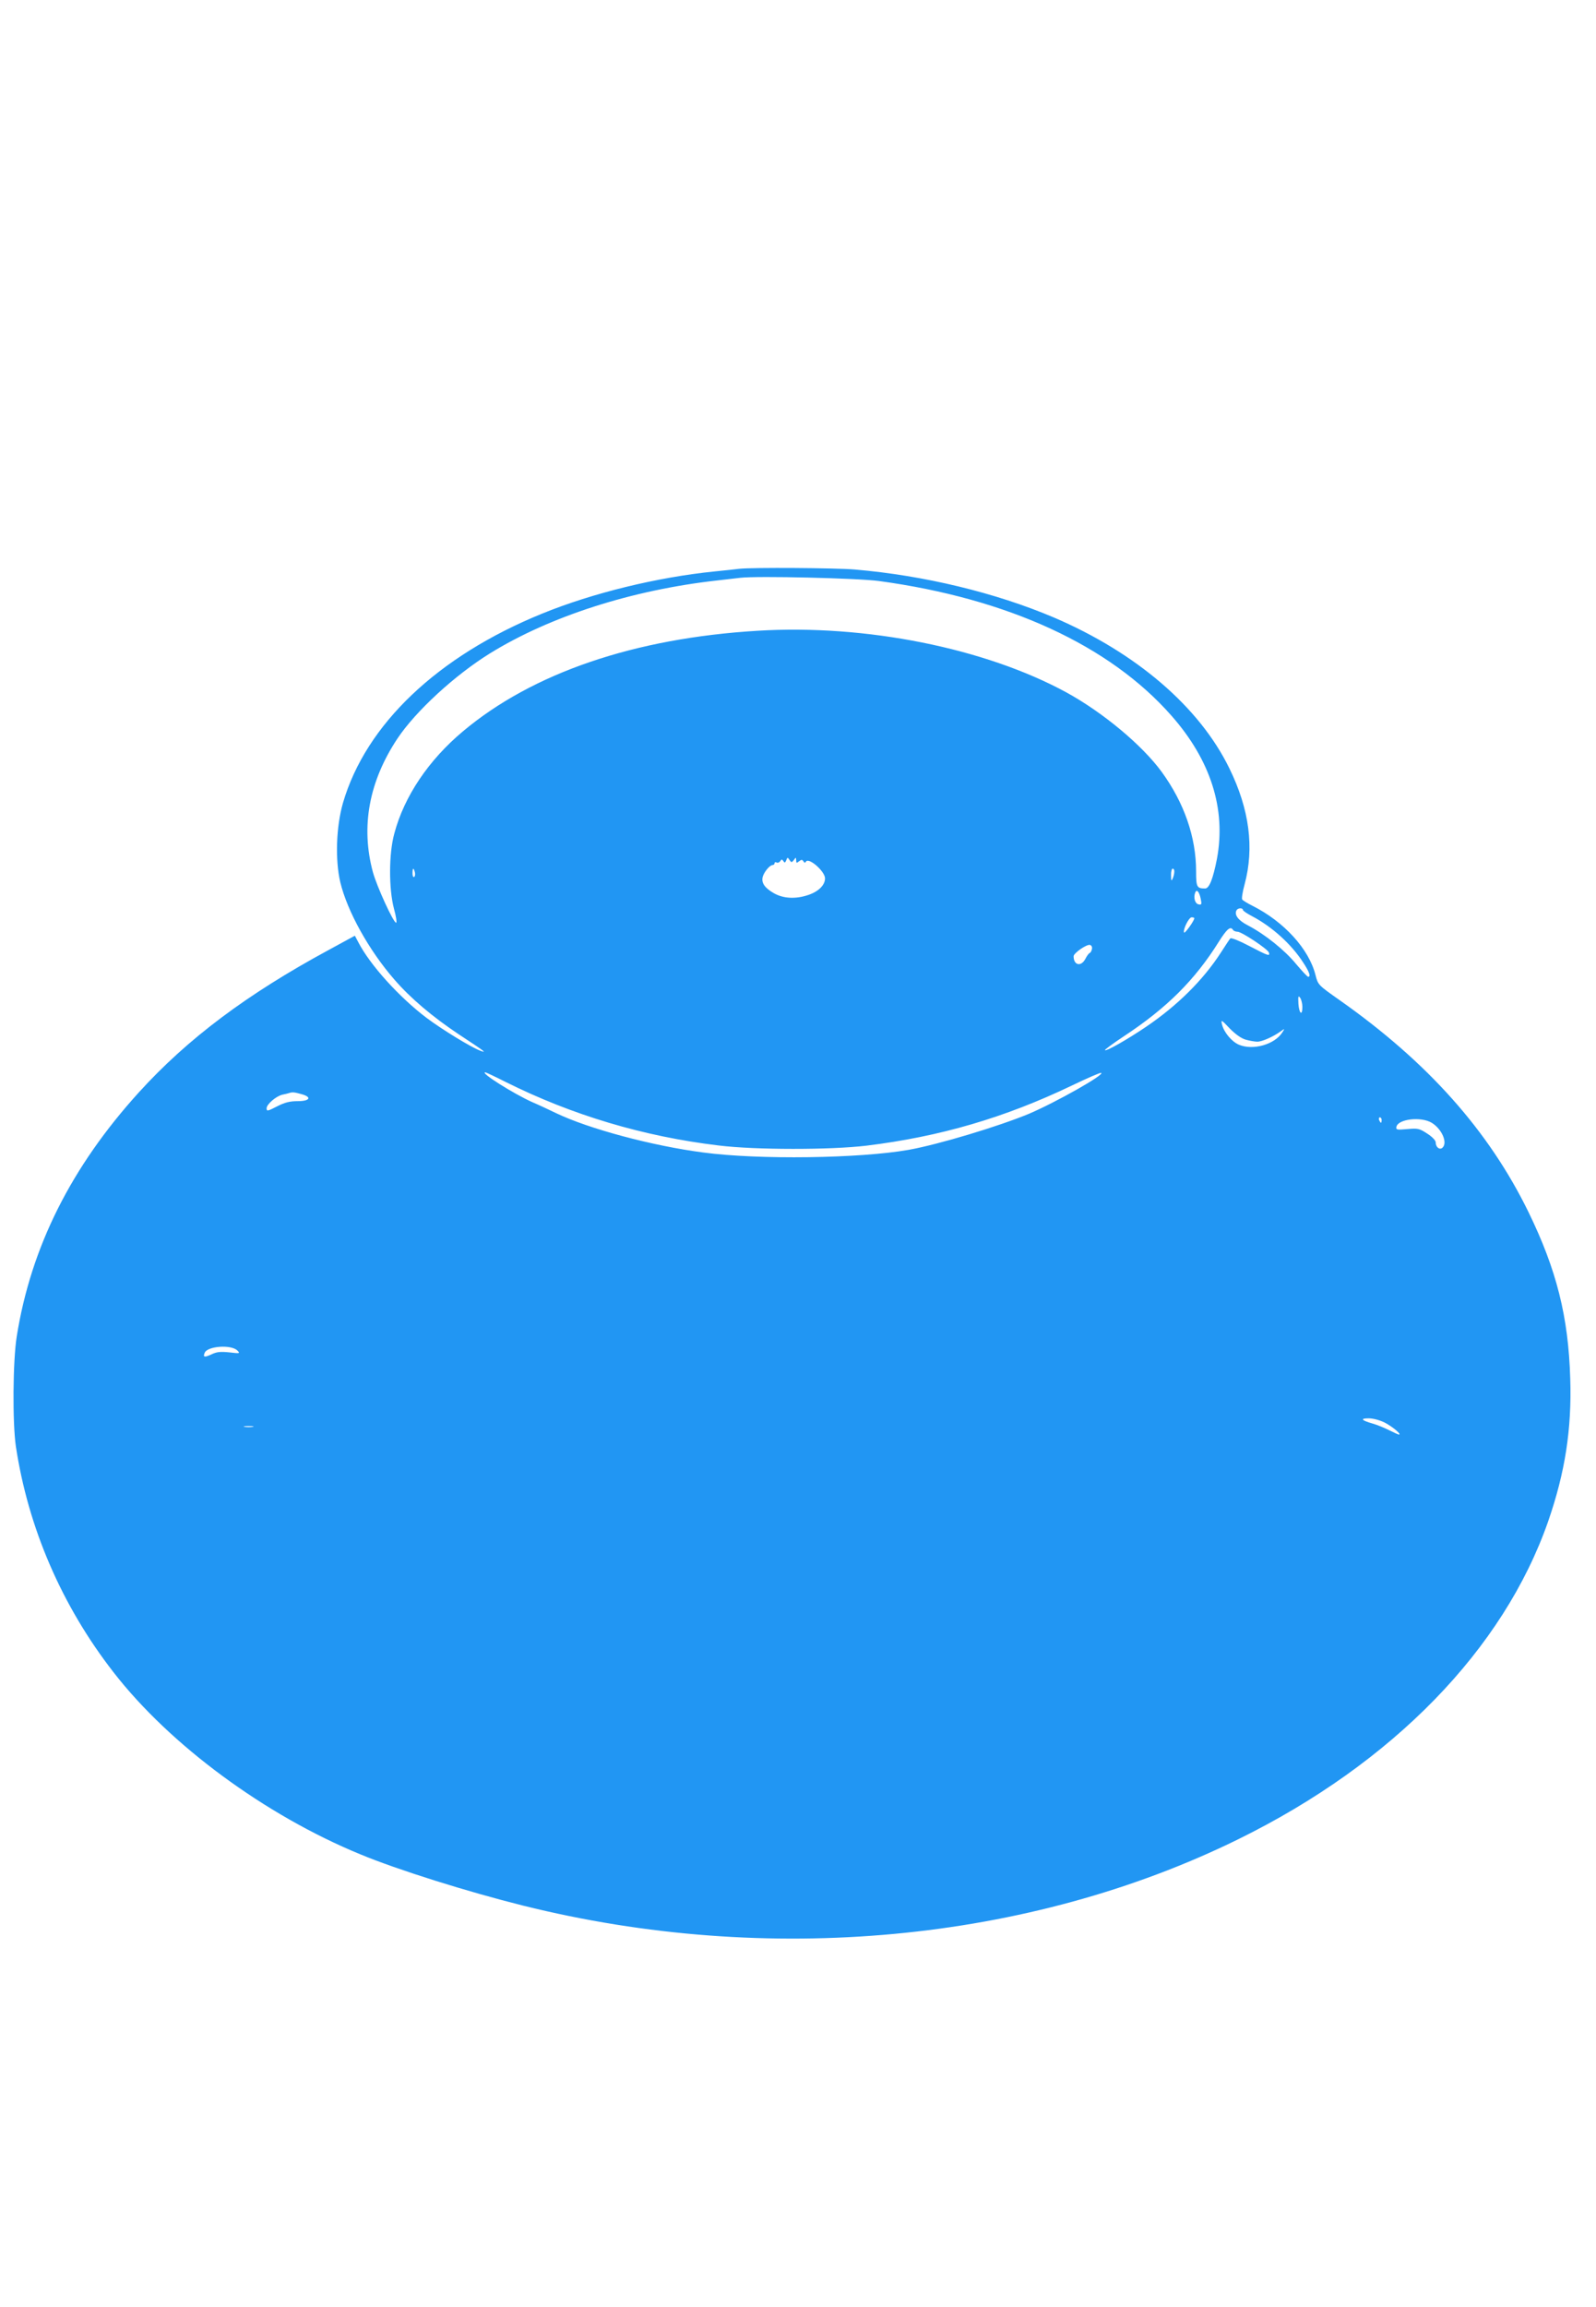 <?xml version="1.0" standalone="no"?>
<!DOCTYPE svg PUBLIC "-//W3C//DTD SVG 20010904//EN"
 "http://www.w3.org/TR/2001/REC-SVG-20010904/DTD/svg10.dtd">
<svg version="1.0" xmlns="http://www.w3.org/2000/svg"
 width="886pt" height="1280pt" viewBox="0 0 886 1280"
 preserveAspectRatio="xMidYMid meet">
<g transform="translate(0,1280) scale(0.1,-0.1)"
fill="#2196f3" stroke="none">
<path d="M4105 9644 c-16 -2 -79 -9 -140 -15 -316 -32 -674 -119 -956 -234
-580 -236 -978 -615 -1105 -1050 -38 -132 -44 -316 -15 -440 39 -162 159 -378
300 -540 91 -105 211 -206 356 -303 149 -98 161 -107 121 -92 -51 19 -211 117
-298 182 -152 115 -314 294 -379 420 l-19 36 -147 -80 c-451 -244 -781 -491
-1051 -788 -377 -415 -600 -860 -679 -1355 -22 -138 -24 -478 -5 -610 68 -451
254 -884 543 -1255 313 -403 841 -792 1369 -1009 207 -86 596 -208 905 -285
1357 -338 2807 -203 3970 369 856 421 1472 1053 1720 1765 93 269 131 509 122
790 -10 344 -76 605 -232 925 -221 452 -560 832 -1049 1176 -118 83 -119 84
-133 138 -36 145 -175 297 -350 385 -28 14 -54 30 -57 35 -4 5 2 43 13 83 55
204 27 417 -84 644 -166 341 -517 642 -975 838 -323 137 -719 233 -1105 266
-109 9 -568 12 -640 4z m775 -68 c714 -97 1280 -357 1623 -747 218 -247 304
-518 253 -793 -22 -113 -43 -166 -66 -166 -46 0 -50 8 -50 95 0 190 -66 380
-191 552 -108 148 -325 329 -529 441 -452 246 -1116 379 -1715 342 -683 -41
-1249 -234 -1635 -558 -190 -159 -326 -360 -381 -567 -31 -112 -31 -307 -2
-417 12 -43 17 -78 12 -78 -15 0 -107 201 -129 281 -68 252 -22 503 137 742
101 151 317 350 512 471 333 206 788 352 1261 405 52 6 111 13 130 15 97 11
652 -2 770 -18z m-473 -1548 c11 16 12 16 13 -2 0 -16 2 -16 16 -5 13 10 17
10 24 0 5 -9 10 -10 14 -2 16 25 106 -54 106 -93 0 -37 -36 -73 -93 -92 -71
-24 -140 -20 -193 11 -50 29 -68 57 -60 89 7 27 39 66 55 66 6 0 11 5 11 11 0
5 5 7 11 3 6 -3 15 0 20 7 7 12 10 12 18 1 6 -11 10 -10 16 5 6 17 8 17 18 1
10 -15 12 -15 24 0z m-2104 -68 c3 -11 1 -23 -4 -26 -5 -3 -9 6 -9 20 0 31 6
34 13 6z m4216 3 c0 -10 -4 -27 -9 -38 -7 -16 -9 -13 -9 18 -1 20 4 37 9 37 6
0 10 -8 9 -17z m147 -152 c6 -29 4 -33 -12 -29 -20 3 -30 38 -19 65 8 22 23 5
31 -36z m234 -60 c0 -5 24 -21 53 -36 108 -57 215 -153 281 -255 35 -53 44
-80 28 -80 -4 0 -34 32 -67 71 -62 76 -173 165 -267 214 -55 28 -78 60 -63 85
8 13 35 13 35 1z m-270 -46 c0 -14 -54 -89 -57 -79 -6 18 27 84 42 84 8 0 15
-2 15 -5z m215 -65 c3 -5 15 -10 25 -10 23 0 166 -95 174 -115 8 -23 -4 -19
-109 36 -53 28 -100 47 -105 42 -4 -4 -27 -39 -52 -78 -99 -153 -240 -293
-415 -412 -102 -69 -222 -138 -229 -130 -3 2 46 38 108 79 235 155 391 310
523 521 46 73 66 90 80 67z m-783 -105 c-2 -11 -8 -22 -13 -23 -5 -2 -16 -17
-24 -33 -24 -45 -65 -35 -65 15 0 17 70 66 90 63 9 -2 14 -11 12 -22z m1168
-322 c0 -52 -18 -38 -22 17 -2 42 -1 48 10 33 6 -9 12 -32 12 -50z m-314 -182
c22 -6 50 -11 64 -11 27 0 89 28 129 57 24 17 24 17 10 -5 -42 -67 -162 -102
-241 -69 -40 17 -83 68 -94 112 -7 29 -4 28 43 -22 33 -33 64 -55 89 -62z
m-4108 -235 c367 -183 763 -302 1182 -352 202 -25 620 -25 820 -1 408 50 767
155 1139 333 85 41 159 73 164 71 24 -8 -252 -164 -403 -228 -167 -69 -498
-169 -665 -199 -271 -48 -833 -56 -1140 -15 -285 37 -638 132 -819 219 -39 19
-97 46 -130 60 -105 47 -294 166 -262 166 3 0 55 -24 114 -54z m-1135 -67 c60
-16 48 -39 -20 -39 -44 0 -72 -7 -115 -29 -52 -27 -58 -28 -58 -11 0 23 53 68
88 76 15 3 32 7 37 9 18 6 29 5 68 -6z m5997 -144 c0 -8 -2 -15 -4 -15 -2 0
-6 7 -10 15 -3 8 -1 15 4 15 6 0 10 -7 10 -15z m278 -15 c57 -35 90 -112 59
-139 -16 -13 -37 4 -37 31 0 10 -20 31 -47 48 -44 29 -53 30 -111 25 -57 -5
-63 -4 -60 12 8 44 136 59 196 23z m-6630 -1264 c16 -16 14 -17 -45 -10 -49 5
-70 3 -99 -11 -39 -18 -48 -16 -38 8 14 38 148 48 182 13z m6370 -400 c42 -22
95 -66 78 -66 -4 0 -28 11 -54 24 -26 13 -67 30 -92 37 -63 18 -71 29 -22 29
25 0 62 -10 90 -24z m-6285 -23 c-13 -2 -33 -2 -45 0 -13 2 -3 4 22 4 25 0 35
-2 23 -4z"/>
</g>
</svg>
